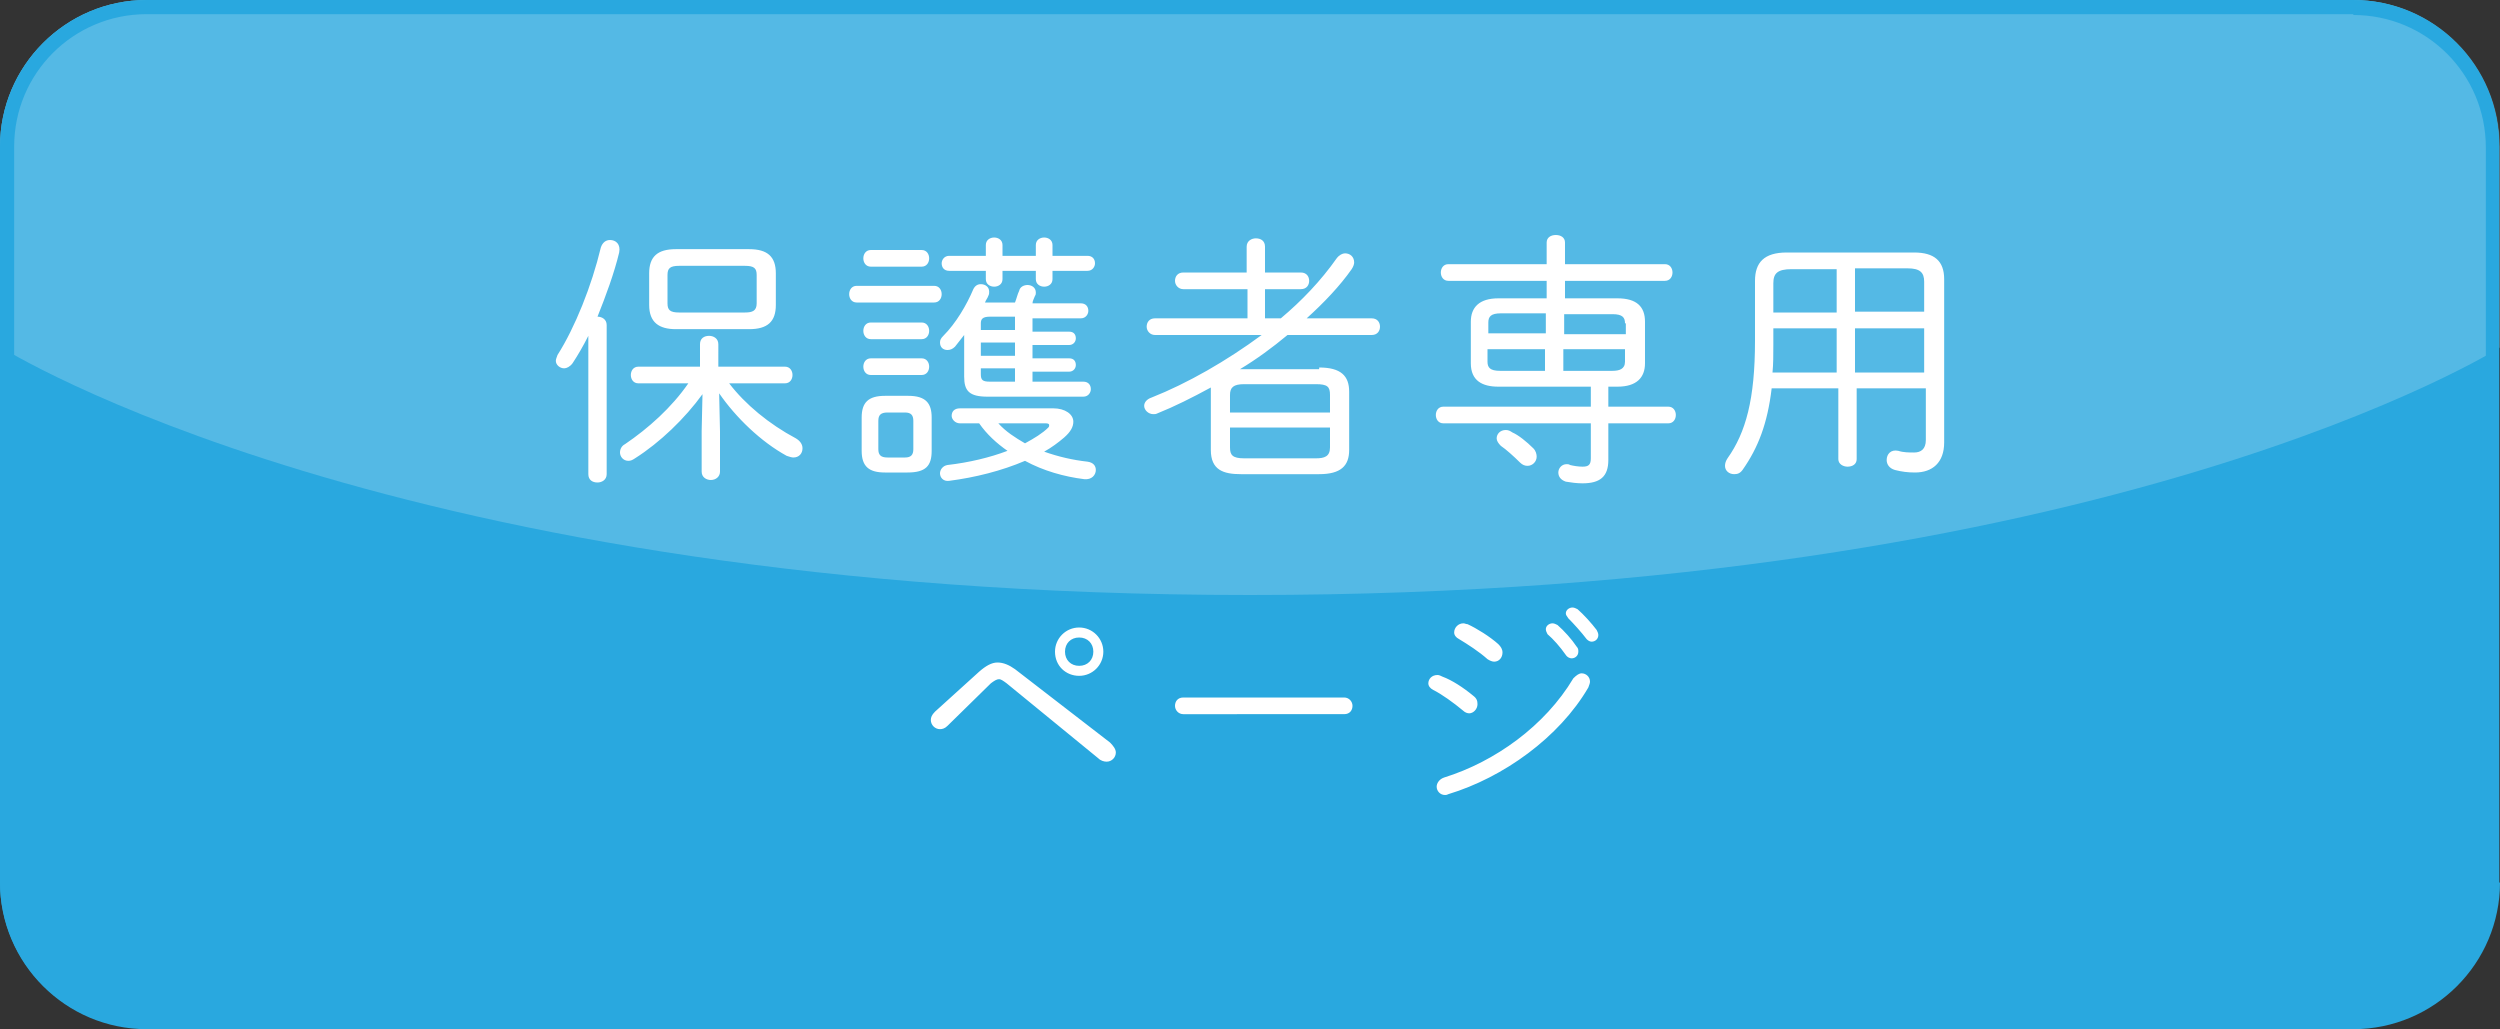<svg version="1.1" id="レイヤー_1" xmlns="http://www.w3.org/2000/svg" x="0" y="0" width="300" height="123.5" xml:space="preserve"><rect width="100%" height="100%" fill="#333333" stroke="none"/><style>.st0{fill:#29a8df}.st2{fill:#fff}</style><path class="st0" d="M300 105.9c0 9.7-7.9 17.6-17.6 17.6H17.6c-9.7 0-17.6-7.9-17.6-17.6V17.6C0 7.9 7.9 0 17.6 0h264.7c9.7 0 17.6 7.9 17.6 17.6v88.3z"/><path d="M300 41.7v-24C300 7.9 292.1 0 282.4 0H17.6C7.9 0 0 7.9 0 17.6v24s46.9 29.8 150 29.8 150-29.7 150-29.7z" opacity=".2" fill="#fff"/><path class="st0" d="M282.4 1.8c8.8 0 15.9 7.1 15.9 15.9v88.2c0 8.8-7.1 15.9-15.9 15.9H17.6c-8.8 0-15.9-7.1-15.9-15.9V17.6c0-8.8 7.1-15.9 15.9-15.9h264.8m0-1.7H17.6C7.9 0 0 7.9 0 17.6v88.2c0 9.7 7.9 17.6 17.6 17.6h264.7c9.7 0 17.6-7.9 17.6-17.6V17.6C300 7.9 292.1 0 282.4 0z"/><path class="st2" d="M70.6 40.3c-.6 1.2-1.3 2.4-1.9 3.3-.3.4-.7.6-1 .6-.5 0-1-.4-1-.9 0-.2.1-.4.2-.7 2.1-3.3 4.1-8.3 5.2-12.9.2-.6.6-.9 1.1-.9.7 0 1.3.5 1.1 1.5-.6 2.5-1.6 5.2-2.6 7.7.5 0 1.1.3 1.1 1v17.9c0 .7-.6 1-1.1 1-.6 0-1.1-.3-1.1-1V40.3zM87.5 46c1.9 2.5 4.8 4.9 8 6.6.5.3.8.7.8 1.2 0 .6-.4 1.1-1.1 1.1-.2 0-.5-.1-.8-.2-3.1-1.7-6.1-4.6-8.1-7.5l.1 4.6v4.8c0 .6-.5 1-1.1 1-.5 0-1.1-.3-1.1-1v-4.9l.1-4.4c-2.1 2.9-5.1 5.8-8.1 7.7-.3.2-.5.3-.8.3-.6 0-1-.5-1-1 0-.4.2-.8.6-1 2.8-1.9 5.6-4.4 7.6-7.3h-6c-.6 0-.9-.5-.9-1s.3-1 .9-1H84v-2.7c0-.7.5-1 1.1-1 .5 0 1.1.3 1.1 1V44h8c.6 0 .9.5.9 1s-.3 1-.9 1h-6.7zm-6.4-6.5c-2 0-3.2-.8-3.2-2.9v-3.8c0-2 1-2.9 3.2-2.9h8.8c2.2 0 3.2.9 3.2 2.9v3.8c0 2-1 2.9-3.2 2.9h-8.8zm8.3-2c.9 0 1.4-.2 1.4-1.1V33c0-.8-.3-1.1-1.4-1.1h-7.9c-1.1 0-1.4.3-1.4 1.1v3.4c0 .8.3 1.1 1.4 1.1h7.9zM102.8 36.3c-.6 0-.9-.5-.9-1s.3-1 .9-1h9.3c.6 0 .9.5.9 1s-.3 1-.9 1h-9.3zm3.4 20.4c-1.9 0-2.8-.7-2.8-2.6v-4c0-1.8.8-2.6 2.8-2.6h2.8c2.1 0 2.8.9 2.8 2.6v4c0 1.8-.7 2.6-2.9 2.6h-2.7zM104.5 32c-.6 0-.9-.5-.9-1s.3-1 .9-1h6.1c.6 0 .9.5.9 1s-.3 1-.9 1h-6.1zm0 8.7c-.6 0-.9-.5-.9-1s.3-1 .9-1h6.1c.6 0 .9.5.9 1s-.3 1-.9 1h-6.1zm0 4.3c-.6 0-.9-.5-.9-1s.3-1 .9-1h6.1c.6 0 .9.5.9 1s-.3 1-.9 1h-6.1zm4.1 9.9c.7 0 1-.3 1-1v-3.4c0-.7-.3-1-1-1h-2.1c-.8 0-1.1.3-1.1 1v3.4c0 .7.3 1 1.1 1h2.1zm15.2-9.1h6.2c.6 0 .9.4.9.9 0 .4-.3.9-.9.9h-11.5c-2.2 0-2.8-.7-2.8-2.4v-5c-.4.5-.8 1-1.1 1.4-.3.3-.6.4-.9.4-.5 0-.9-.3-.9-.9 0-.3.1-.5.4-.8 1.5-1.5 2.8-3.7 3.6-5.6.2-.4.5-.6.9-.6.5 0 1 .3 1 .9 0 .2 0 .3-.1.5-.1.3-.3.5-.4.8H121.8c.2-.5.3-1 .5-1.4.1-.5.6-.7 1-.7.5 0 1 .3 1 .9 0 .1 0 .3-.1.4-.1.3-.3.6-.3.9h5.8c.6 0 .9.4.9.9 0 .4-.3.9-.9.9h-5.8v1.6h4.4c.6 0 .8.4.8.8s-.3.8-.8.8h-4.4V43h4.4c.6 0 .8.4.8.8s-.3.8-.8.8h-4.4v1.2zm-8.6 5c-.6 0-1-.5-1-.9 0-.5.3-.9 1-.9h11.2c1.4 0 2.4.7 2.4 1.6 0 .6-.3 1.2-1.1 1.9-.7.6-1.5 1.2-2.4 1.7 1.7.6 3.4 1 5.2 1.2.7.1 1 .5 1 1 0 .6-.5 1.2-1.4 1.1-2.4-.3-4.9-1-7.1-2.2-2.8 1.2-6 2-9.1 2.4-.7.1-1.1-.4-1.1-.9 0-.4.3-.9.9-1 2.6-.3 5.1-.9 7.2-1.7-1.3-.9-2.5-2-3.4-3.3h-2.3zm5.1-17.3c0 .6-.5.9-1 .9s-1-.3-1-.9v-1h-4.4c-.6 0-.9-.4-.9-.9 0-.4.3-.9.9-.9h4.4v-1.3c0-.6.5-.9 1-.9s1 .3 1 .9v1.3h4v-1.3c0-.6.5-.9 1-.9s1 .3 1 .9v1.3h4.2c.6 0 .9.4.9.9 0 .4-.3.9-.9.9h-4.2v1c0 .6-.5.9-1 .9s-1-.3-1-.9v-1h-4v1zm1.5 4.5h-3c-.9 0-1.1.3-1.1.8v.8h4.1V38zm0 3.1h-4.1v1.6h4.1v-1.6zm-4.1 3.1v.7c0 .7.2.9 1.1.9h3v-1.6h-4.1zm2.1 6.6c.9 1 2 1.7 3.2 2.4 1.1-.6 2.1-1.2 2.8-1.9.1-.1.1-.2.1-.3 0-.1-.1-.2-.4-.2h-5.7zM158.3 44.1c2.6 0 3.6 1 3.6 2.9v7c0 1.9-1 2.9-3.6 2.9h-9.4c-2.1 0-3.6-.5-3.6-2.9v-7-.5c-2.2 1.2-4.4 2.3-6.4 3.1-.2.1-.3.1-.5.1-.6 0-1.1-.5-1.1-1 0-.4.3-.8.9-1 4.3-1.7 9-4.4 13.2-7.5h-12.8c-.6 0-1-.5-1-1s.3-1 1-1h11.1v-3.5H142c-.6 0-1-.5-1-1s.3-1 1-1h7.6v-3.1c0-.7.6-1 1.1-1 .6 0 1.1.3 1.1 1v3.1h4.3c.7 0 1 .5 1 1s-.3 1-1 1h-4.3v3.5h1.9c2.5-2.1 4.8-4.5 6.7-7.2.3-.4.7-.6 1-.6.6 0 1.1.4 1.1 1.1 0 .2-.1.5-.3.8-1.4 2-3.3 4-5.4 5.9h7.8c.7 0 1 .5 1 1s-.3 1-1 1h-10.1c-1.8 1.5-3.7 2.9-5.7 4.1h9.5zm1.3 3.3c0-1-.3-1.3-1.7-1.3h-8.6c-1.3 0-1.7.4-1.7 1.3v2.1h12v-2.1zm-1.7 7.6c1 0 1.7-.2 1.7-1.3v-2.4h-12v2.4c0 .9.3 1.3 1.7 1.3h8.6zM193 48.8h7.2c.6 0 .9.5.9 1s-.3 1-.9 1H193v4.4c0 2-1 2.8-3.1 2.8-.7 0-1.4-.1-2-.2-.6-.2-.9-.6-.9-1.1 0-.5.4-1 1-1 .1 0 .3 0 .4.1.4.1 1 .2 1.5.2.7 0 1-.2 1-1v-4.2h-17.7c-.6 0-.9-.5-.9-1s.3-1 .9-1h17.7v-2.4h-11.1c-1.9 0-3.3-.7-3.3-2.8v-5c0-1.7 1-2.8 3.3-2.8h5.8v-2.1h-11.8c-.6 0-.9-.5-.9-1s.3-1 .9-1h11.8v-2.6c0-.6.5-.9 1.1-.9s1.1.3 1.1.9v2.6h12c.6 0 .9.5.9 1s-.3 1-.9 1h-12v2.1h6.3c2.3 0 3.3 1 3.3 2.8v5c0 1.7-1 2.8-3.3 2.8H193v2.4zm-12.9-11.2c-1.2 0-1.5.4-1.5 1.1V40h6.9v-2.4h-5.4zm5.3 6.9v-2.6h-6.9v1.5c0 .7.3 1.1 1.5 1.1h5.4zm-1.4 9.3c.3.3.4.7.4 1 0 .6-.5 1.1-1.1 1.1-.3 0-.6-.1-.9-.4-.7-.7-1.7-1.6-2.3-2-.3-.3-.5-.6-.5-.9 0-.5.4-1 1.1-1 .3 0 .5.1.8.3.7.3 1.7 1.1 2.5 1.9zm11-15c0-.7-.3-1.1-1.5-1.1h-5.8v2.4h7.4v-1.3zm-1.5 5.7c.8 0 1.5-.2 1.5-1.1v-1.5h-7.4v2.6h5.9zM212.6 46.6c-.5 4.2-1.6 7.1-3.5 9.8-.3.4-.6.5-1 .5-.6 0-1.1-.4-1.1-1 0-.3.1-.6.3-.9 2.2-3.1 3.3-7.1 3.3-14.1v-7.2c0-2.2 1.1-3.4 3.8-3.4h15.3c2.4 0 3.6 1 3.6 3.2v19.6c0 2.4-1.4 3.6-3.5 3.6-.9 0-1.6-.1-2.4-.3-.7-.2-1-.7-1-1.2 0-.7.5-1.3 1.4-1.1.6.2 1.3.2 1.9.2.8 0 1.4-.4 1.4-1.5v-6.2h-8.3v8.5c0 .6-.5.9-1.1.9-.5 0-1.1-.3-1.1-.9v-8.5h-8zm.2-5.2c0 1.2 0 2.3-.1 3.3h7.7v-5.3h-7.6v2zm7.6-3.9v-5.2H215c-1.7 0-2.2.5-2.2 1.7v3.5h7.6zm10.5-3.7c0-1.1-.5-1.6-2-1.6h-6.3v5.2h8.3v-3.6zm0 5.6h-8.3v5.3h8.3v-5.3zM117.5 80.6c.8-.7 1.5-1.1 2.2-1.1.7 0 1.4.3 2.1.8l11.4 8.8c.4.4.7.8.7 1.2 0 .6-.5 1.1-1.1 1.1-.3 0-.7-.1-1-.4l-11-9c-.4-.3-.7-.5-.9-.5-.3 0-.6.2-1 .5l-5.2 5.1c-.3.3-.6.4-.9.4-.6 0-1.1-.5-1.1-1.1 0-.3.1-.6.5-1l5.3-4.8zm9.1-2.4c0-1.6 1.3-2.9 2.9-2.9 1.6 0 2.9 1.3 2.9 2.9 0 1.6-1.3 2.9-2.9 2.9-1.6 0-2.9-1.2-2.9-2.9zm1.2 0c0 1 .7 1.7 1.7 1.7s1.7-.7 1.7-1.7-.7-1.7-1.7-1.7-1.7.7-1.7 1.7zM161.3 83.7c.6 0 1 .5 1 1s-.3 1-1 1H142c-.6 0-1-.5-1-1s.3-1 1-1h19.3zM176.8 83.5c.4.3.5.6.5 1 0 .6-.5 1.1-1 1.1-.2 0-.5-.1-.7-.3-1.2-1-2.6-2-3.6-2.5-.4-.2-.6-.5-.6-.8 0-.5.4-1 1.1-1 .2 0 .4.1.6.2 1.1.4 2.5 1.3 3.7 2.3zm13-2.7c.5 0 1 .4 1 1 0 .2-.1.4-.2.7-3.5 6-10.2 10.8-16.8 12.8-.2.1-.3.1-.4.1-.6 0-1-.5-1-1 0-.4.3-.9.9-1.1 6.1-1.9 12.1-6.2 15.5-11.9.4-.4.7-.6 1-.6zm-10-3.5c.3.3.5.6.5 1 0 .6-.4 1.1-1 1.1-.2 0-.5-.1-.8-.3-1-.9-2.4-1.8-3.4-2.4-.4-.2-.6-.5-.6-.8 0-.6.5-1.1 1.1-1.1.2 0 .3.1.5.1 1.1.5 2.7 1.5 3.7 2.4zm5.7-1.8c0-.4.4-.7.8-.7.2 0 .4.1.6.2.8.7 1.7 1.7 2.3 2.6.2.2.2.4.2.6 0 .5-.4.8-.8.8-.2 0-.5-.1-.7-.4-.7-1-1.5-1.9-2.2-2.5-.1-.2-.2-.4-.2-.6zm2.4-1.9c0-.4.4-.7.8-.7.2 0 .4.1.6.2.7.6 1.7 1.7 2.3 2.5.1.2.2.4.2.6 0 .5-.4.8-.8.8-.2 0-.4-.1-.6-.3-.6-.8-1.6-1.9-2.2-2.5-.2-.3-.3-.4-.3-.6z"/></svg>